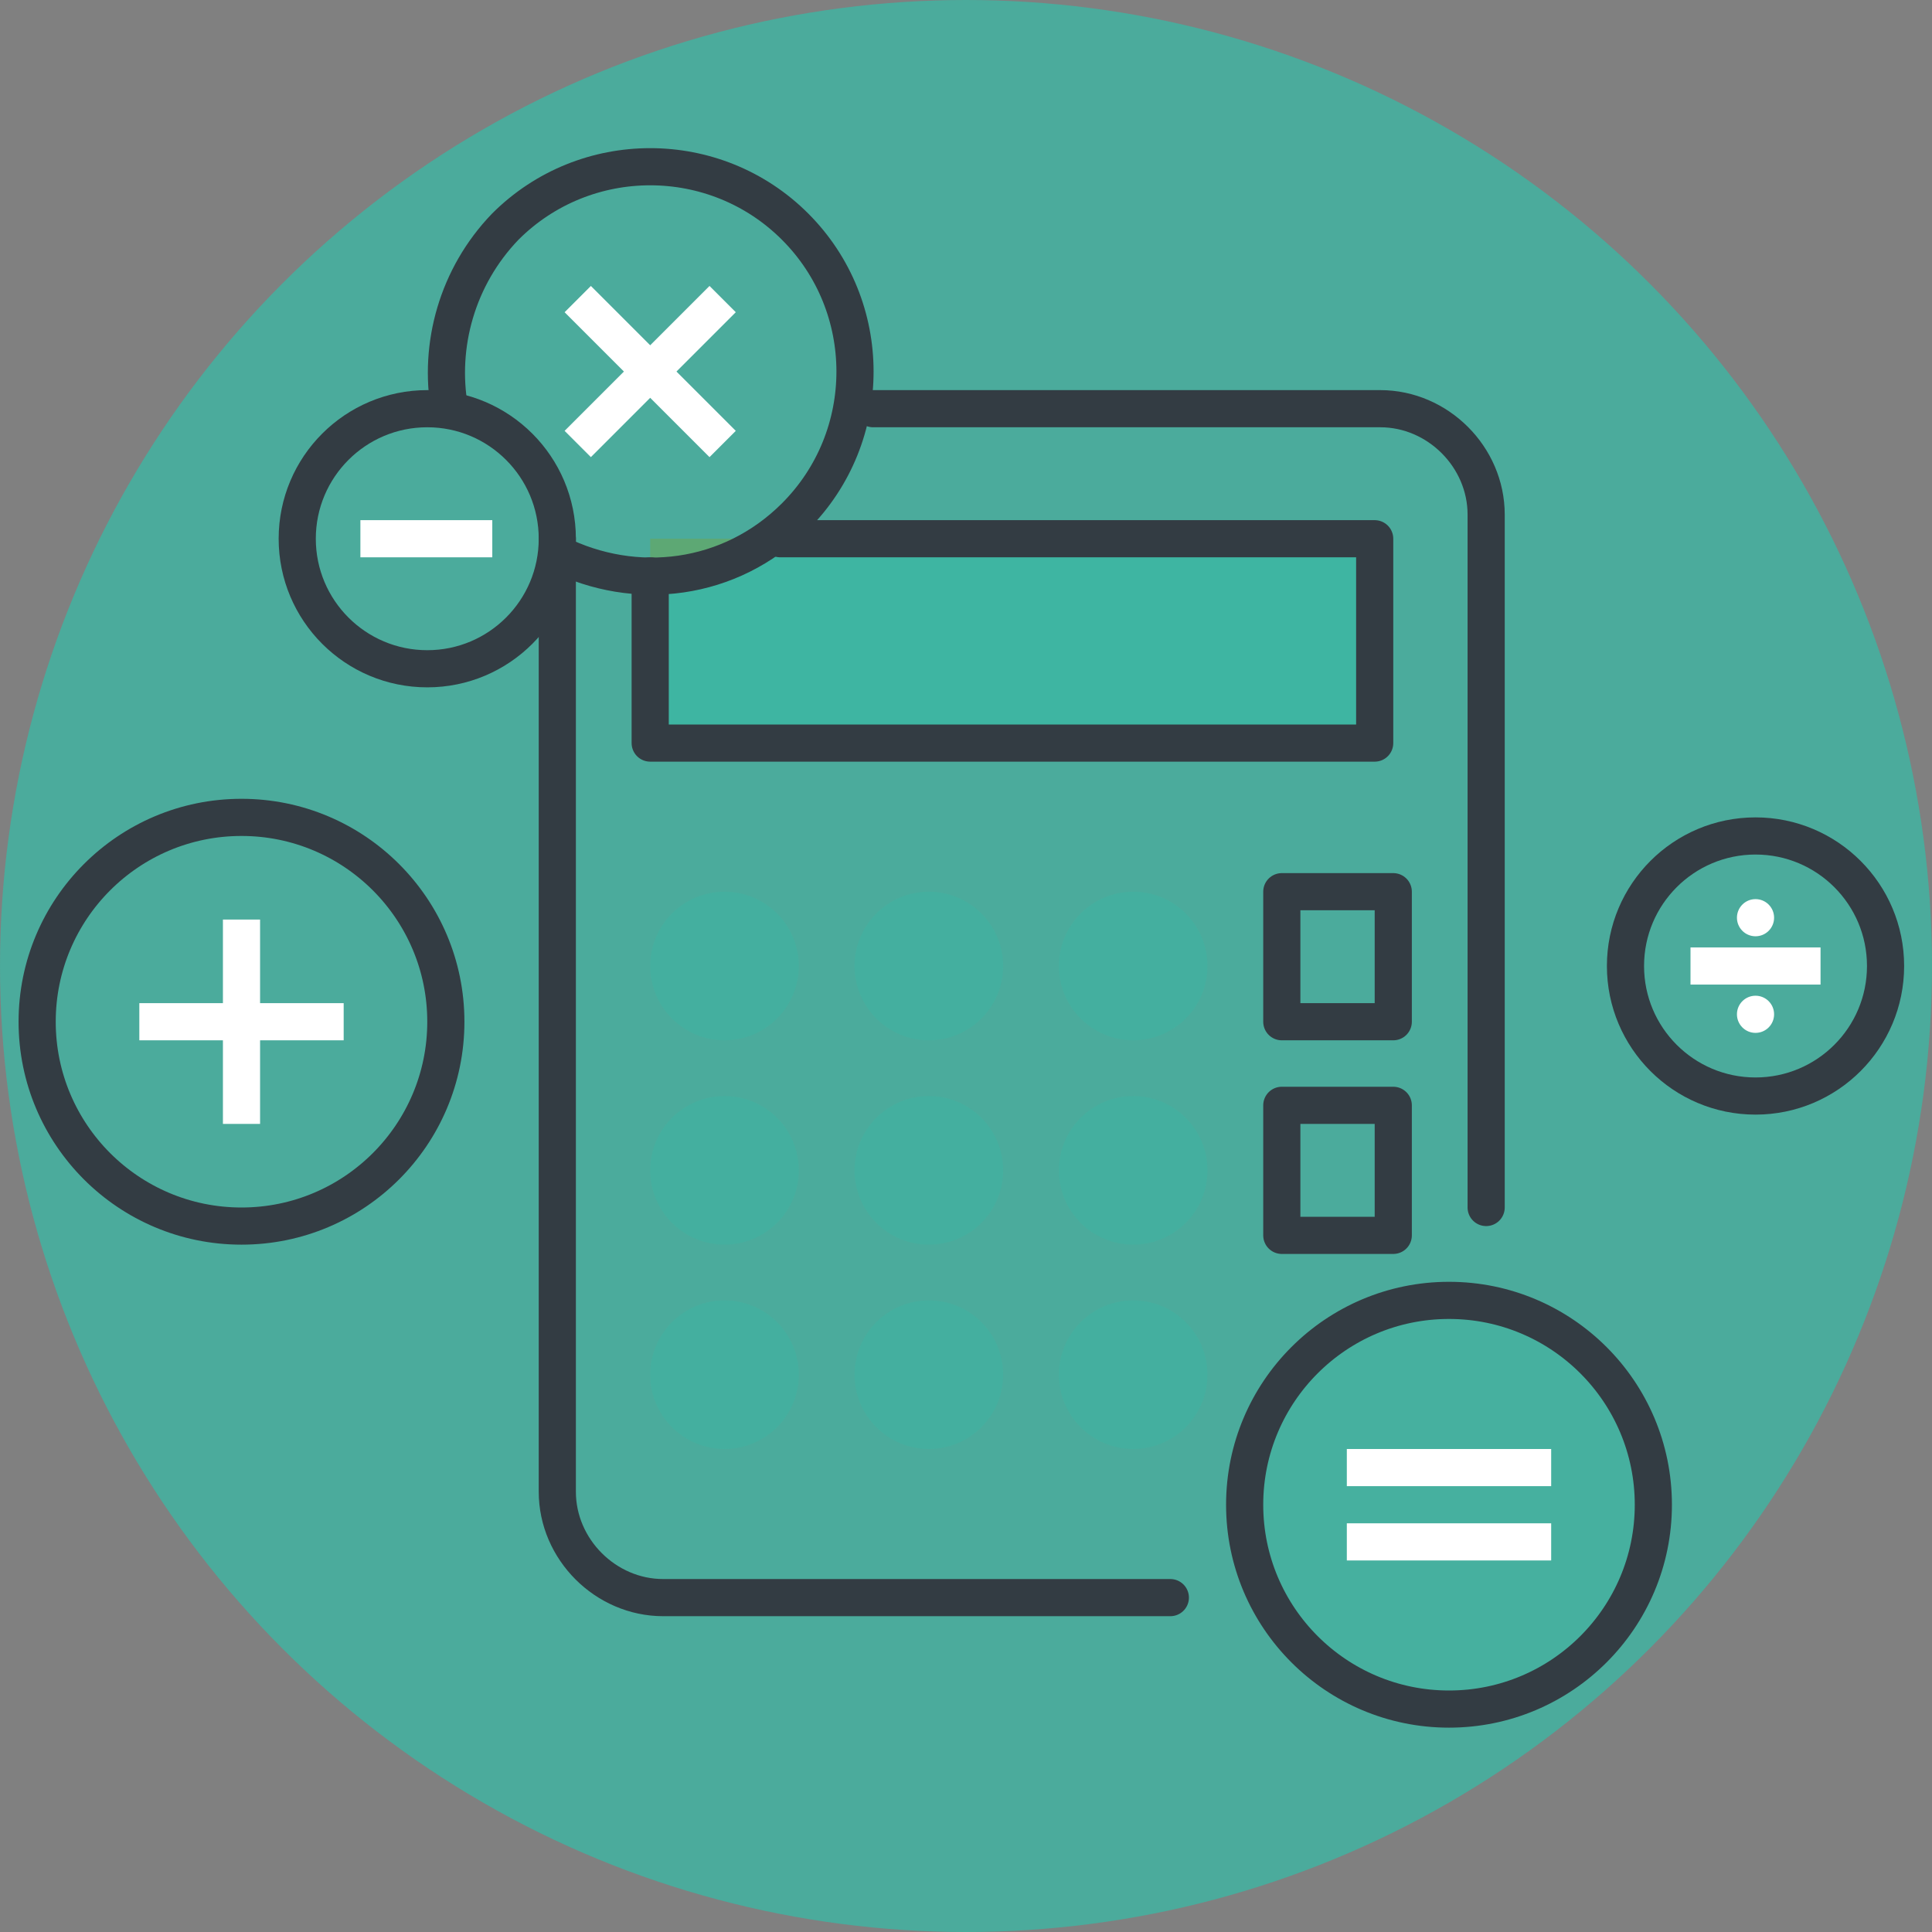 <?xml version="1.0" encoding="utf-8"?>
<!-- Generator: Adobe Illustrator 21.1.0, SVG Export Plug-In . SVG Version: 6.00 Build 0)  -->
<svg version="1.1" xmlns="http://www.w3.org/2000/svg" xmlns:xlink="http://www.w3.org/1999/xlink" x="0px" y="0px"
	 viewBox="0 0 104 104" style="enable-background:new 0 0 104 104;" xml:space="preserve">
<rect x="0" y="0" width="104" height="104" fill="#808080" stroke="none"/>
<style type="text/css">
	.st0{opacity:0.8;fill:#71A74D;}
	.st1{opacity:0.8;fill:#72A84D;enable-background:new    ;}
	.st2{opacity:0.5;fill:#71A74D;}
	.st3{fill:none;stroke:#333C43;stroke-width:2;stroke-linecap:round;stroke-linejoin:round;stroke-miterlimit:10;}
	.st4{fill:none;stroke:#FFFFFF;stroke-width:2;stroke-miterlimit:10;}
	.st5{fill:#FFFFFF;}
	.st6{opacity:0.5;}
	.st7{fill:#FFFFFF;stroke:#FFFFFF;stroke-width:2;stroke-miterlimit:10;}
	.st8{fill:none;stroke:#333C43;stroke-linecap:round;stroke-linejoin:round;stroke-miterlimit:10;}
	.st9{fill:none;stroke:#EF7811;stroke-width:2;stroke-linecap:round;stroke-linejoin:round;stroke-miterlimit:10;}
	.st10{fill:none;stroke:#FFFFFF;stroke-linecap:round;stroke-linejoin:round;stroke-miterlimit:10;}
	.st11{opacity:0.8;fill:#EF7811;}
	.st12{fill:#333C43;}
	.st13{opacity:0.8;fill:#333C43;}
	.st14{fill:#71A74D;stroke:#333C43;stroke-width:2;stroke-linecap:round;stroke-linejoin:round;stroke-miterlimit:10;}
	.st15{fill:url(#SVGID_1_);}
	.st16{fill:#71A74D;}
	.st17{opacity:0.8;}
	
		.st18{fill:none;stroke:#333C43;stroke-width:2;stroke-linecap:round;stroke-linejoin:round;stroke-miterlimit:10;stroke-dasharray:6,6;}
	.st19{fill:#FFFFFF;stroke:#71A74D;stroke-width:2;stroke-miterlimit:10;}
	.st20{fill:#EF7811;}
	.st21{fill:none;stroke:#EF7813;stroke-width:2;stroke-linecap:round;stroke-linejoin:round;stroke-miterlimit:10;}
	.st22{fill:none;stroke:#333C43;stroke-width:2;stroke-linecap:round;stroke-linejoin:round;}
	.st23{opacity:0.8;fill:#EF7811;enable-background:new    ;}
	.st24{fill:none;stroke:#FFFFFF;stroke-width:2;stroke-linecap:round;stroke-linejoin:round;stroke-miterlimit:10;}
	.st25{opacity:0.8;fill:#FFD25A;}
	.st26{fill:#FFD25A;}
	.st27{opacity:0.8;fill:#3EB5A2;}
	.st28{fill:#3EB5A2;}
	.st29{opacity:0.8;fill:#F28E00;}
	.st30{fill:#EF7811;stroke:#333C43;stroke-width:2;stroke-linecap:round;stroke-linejoin:round;stroke-miterlimit:10;}
	.st31{opacity:0.8;enable-background:new    ;}
	.st32{fill:none;stroke:#333C43;stroke-width:1.91;stroke-linecap:round;stroke-linejoin:round;}
	.st33{fill:#FFFFFF;stroke:#333C43;stroke-width:2;stroke-linecap:round;stroke-linejoin:round;}
	.st34{fill:none;stroke:#333C43;stroke-width:2;stroke-linecap:round;stroke-linejoin:round;stroke-dasharray:3,6;}
	.st35{fill:none;stroke:#333C43;stroke-width:2;stroke-linecap:round;stroke-miterlimit:10;stroke-dasharray:2,4,2,4,2,4;}
	.st36{opacity:0.8;fill:#333C43;enable-background:new    ;}
	.st37{opacity:0.6;fill:#72A84D;enable-background:new    ;}
	.st38{fill:#72A84D;}
	.st39{fill:none;stroke:#FFFFFF;stroke-width:2;stroke-linecap:round;stroke-linejoin:round;}
	.st40{fill:none;stroke:#333C43;stroke-width:2;stroke-linecap:round;stroke-linejoin:round;stroke-dasharray:6,6;}
	.st41{fill:none;stroke:#333C43;stroke-linecap:round;stroke-linejoin:round;}
	.st42{fill:#72A84D;stroke:#333C43;stroke-width:2;stroke-linecap:round;stroke-linejoin:round;}
	.st43{fill:none;stroke:#FFFFFF;stroke-linecap:round;stroke-linejoin:round;}
	.st44{opacity:0.8;fill:#EF7813;enable-background:new    ;}
	.st45{opacity:0.6;fill:#EF7813;enable-background:new    ;}
	.st46{fill:#EF7813;}
	.st47{fill:#EF7813;stroke:#333C43;stroke-width:2;stroke-linecap:round;stroke-linejoin:round;}
	.st48{fill:#FFD15C;}
	.st49{opacity:0.8;fill:#FFD15C;enable-background:new    ;}
	.st50{fill:#FFD15C;enable-background:new    ;}
	.st51{fill:#FFD15C;stroke:#333C43;stroke-width:2;stroke-linecap:round;stroke-linejoin:round;}
	.st52{opacity:0.8;fill:#3DB5A1;enable-background:new    ;}
	.st53{opacity:0.6;fill:#3DB5A1;enable-background:new    ;}
	.st54{fill:#3DB5A1;}
	.st55{fill:#3DB5A1;stroke:#333C43;stroke-width:2;stroke-linecap:round;stroke-linejoin:round;}
	.st56{fill:#FFFFFF;stroke:#333C43;stroke-width:2;stroke-linecap:round;stroke-linejoin:round;stroke-miterlimit:10;}
	.st57{fill:none;stroke:#FFFFFF;stroke-width:2.574;stroke-miterlimit:10;}
	.st58{fill:none;stroke:#71A74D;stroke-width:2;stroke-miterlimit:10;}
	.st59{fill:none;stroke:#71A74D;stroke-width:1.287;stroke-linecap:round;stroke-linejoin:round;stroke-miterlimit:10;}
	.st60{opacity:0.8;fill:#3DB5A1;}
	.st61{fill:#3DB5A1;stroke:#333C43;stroke-width:2;stroke-linecap:round;stroke-linejoin:round;stroke-miterlimit:10;}
	.st62{fill:none;stroke:#3DB5A1;stroke-width:2;stroke-miterlimit:10;}
	.st63{fill:none;stroke:#3DB5A1;stroke-width:1.287;stroke-linecap:round;stroke-linejoin:round;stroke-miterlimit:10;}
	.st64{opacity:0.8;fill:#EF7813;}
	.st65{fill:#EF7813;stroke:#333C43;stroke-width:2;stroke-linecap:round;stroke-linejoin:round;stroke-miterlimit:10;}
	.st66{fill:none;stroke:#EF7813;stroke-width:2;stroke-miterlimit:10;}
	.st67{fill:none;stroke:#EF7813;stroke-width:1.287;stroke-linecap:round;stroke-linejoin:round;stroke-miterlimit:10;}
	.st68{opacity:0.8;fill:#FFD15C;}
	.st69{fill:#FFD15C;stroke:#333C43;stroke-width:2;stroke-linecap:round;stroke-linejoin:round;stroke-miterlimit:10;}
	.st70{fill:none;stroke:#FFD15C;stroke-width:2;stroke-miterlimit:10;}
	.st71{fill:none;stroke:#FFD15C;stroke-width:1.287;stroke-linecap:round;stroke-linejoin:round;stroke-miterlimit:10;}
	.st72{fill:#415781;}
	.st73{opacity:0.8;fill:#415781;}
	.st74{fill:#415781;stroke:#333C43;stroke-width:2;stroke-linecap:round;stroke-linejoin:round;stroke-miterlimit:10;}
	.st75{fill:none;stroke:#415781;stroke-width:2;stroke-miterlimit:10;}
	.st76{fill:none;stroke:#415781;stroke-width:1.287;stroke-linecap:round;stroke-linejoin:round;stroke-miterlimit:10;}
	.st77{opacity:0.8;fill:#415781;enable-background:new    ;}
	.st78{opacity:0.6;fill:#415781;enable-background:new    ;}
	.st79{fill:#415781;stroke:#333C43;stroke-width:2;stroke-linecap:round;stroke-linejoin:round;}
	.st80{fill:#F49545;}
	.st81{fill:none;stroke:#333C43;stroke-width:2;stroke-linecap:round;stroke-miterlimit:10;}
	.st82{fill:none;stroke:#333C43;stroke-width:2;stroke-miterlimit:10;}
	
		.st83{fill:none;stroke:#333C43;stroke-width:2;stroke-linecap:round;stroke-miterlimit:10;stroke-dasharray:1.31,2.621,1.31,2.621;}
	
		.st84{fill:none;stroke:#333C43;stroke-width:2;stroke-linecap:round;stroke-miterlimit:10;stroke-dasharray:1.31,2.621,1.31,2.621,1.31,2.621;}
	
		.st85{fill:none;stroke:#333C43;stroke-width:2;stroke-linecap:round;stroke-miterlimit:10;stroke-dasharray:1.574,3.148,1.574,3.148;}
	
		.st86{fill:none;stroke:#333C43;stroke-width:2;stroke-linecap:round;stroke-miterlimit:10;stroke-dasharray:1.574,3.148,1.574,3.148,1.574,3.148;}
	.st87{fill:none;stroke:#333C43;stroke-width:2;stroke-linecap:round;stroke-miterlimit:10;stroke-dasharray:1,6;}
	.st88{enable-background:new    ;}
	.st89{fill:#71A74D;enable-background:new    ;}
	.st90{opacity:0.5;enable-background:new    ;}
	.st91{opacity:0.5;fill:#71A74D;enable-background:new    ;}
	.st92{opacity:0.8;fill:#3EB5A2;enable-background:new    ;}
	.st93{fill:#3EB5A2;stroke:#333C43;stroke-width:2;stroke-linecap:round;stroke-linejoin:round;stroke-miterlimit:10;}
	.st94{opacity:0.5;fill:#3EB5A2;}
	.st95{opacity:0.5;fill:#EF7811;}
	.st96{opacity:0.8;fill:#FFD25A;enable-background:new    ;}
	.st97{opacity:0.5;fill:#415781;}
	.st98{opacity:0.5;fill:#72A84D;enable-background:new    ;}
	.st99{fill:none;stroke:#FFFFFF;stroke-width:2;stroke-linecap:round;stroke-miterlimit:10;stroke-dasharray:2,4,2,4,2,4;}
	.st100{fill:#72A84D;enable-background:new    ;}
	
		.st101{fill:none;stroke:#FFFFFF;stroke-width:2;stroke-linecap:round;stroke-linejoin:round;stroke-miterlimit:10;stroke-dasharray:6,6;}
</style>
<g id="Layer_1">
	<circle class="st92" cx="52" cy="52" r="52"/>
	<rect x="35" y="29" class="st2" width="39" height="10"/>
	<path class="st3" d="M47,22h27.3c3.1,0,5.7,2.6,5.7,5.7V65"/>
	<path class="st3" d="M63,86H35.7c-3.1,0-5.7-2.6-5.7-5.7V29"/>
	<polyline class="st93" points="42,29 74,29 74,40 35,40 35,31 	"/>
	<rect x="69" y="59.5" class="st3" width="6" height="7"/>
	<rect x="69" y="48" class="st3" width="6" height="7"/>
	<circle class="st94" cx="39" cy="52" r="4"/>
	<circle class="st94" cx="39" cy="63" r="4"/>
	<circle class="st94" cx="39" cy="74" r="4"/>
	<circle class="st94" cx="50" cy="52" r="4"/>
	<circle class="st94" cx="50" cy="63" r="4"/>
	<circle class="st94" cx="50" cy="74" r="4"/>
	<circle class="st94" cx="61" cy="52" r="4"/>
	<circle class="st94" cx="61" cy="63" r="4"/>
	<circle class="st94" cx="61" cy="74" r="4"/>
	<g>
		<circle class="st3" cx="23" cy="29" r="7"/>
		<g>
			<line class="st4" x1="26.5" y1="29" x2="19.4" y2="29"/>
		</g>
	</g>
	<g>
		<circle class="st3" cx="13" cy="55" r="11"/>
		<g>
			<line class="st4" x1="13" y1="49.5" x2="13" y2="60.5"/>
			<line class="st4" x1="18.5" y1="55" x2="7.5" y2="55"/>
		</g>
	</g>
	<g>
		<path class="st3" d="M24.2,22c-0.6-3.4,0.4-7.1,3-9.8c4.3-4.3,11.3-4.3,15.6,0s4.3,11.3,0,15.6c-3.5,3.5-8.6,4.1-12.8,2"/>
		<g>
			<line class="st4" x1="38.9" y1="16.1" x2="31.1" y2="23.9"/>
			<line class="st4" x1="38.9" y1="23.9" x2="31.1" y2="16.1"/>
		</g>
	</g>
	<g>
		<circle class="st3" cx="94.5" cy="52" r="7"/>
		<g>
			<line class="st4" x1="98" y1="52" x2="91" y2="52"/>
		</g>
		<circle class="st5" cx="94.5" cy="49.4" r="1"/>
		<circle class="st5" cx="94.5" cy="54.6" r="1"/>
	</g>
	<g class="st6">
		<circle class="st27" cx="78" cy="81" r="11"/>
	</g>
	<circle class="st3" cx="78" cy="81" r="11"/>
	<g>
		<line class="st7" x1="83.5" y1="79" x2="72.5" y2="79"/>
	</g>
	<g>
		<line class="st7" x1="83.5" y1="83" x2="72.5" y2="83"/>
	</g>
</g>
<g id="Layer_2">
</g>
</svg>
